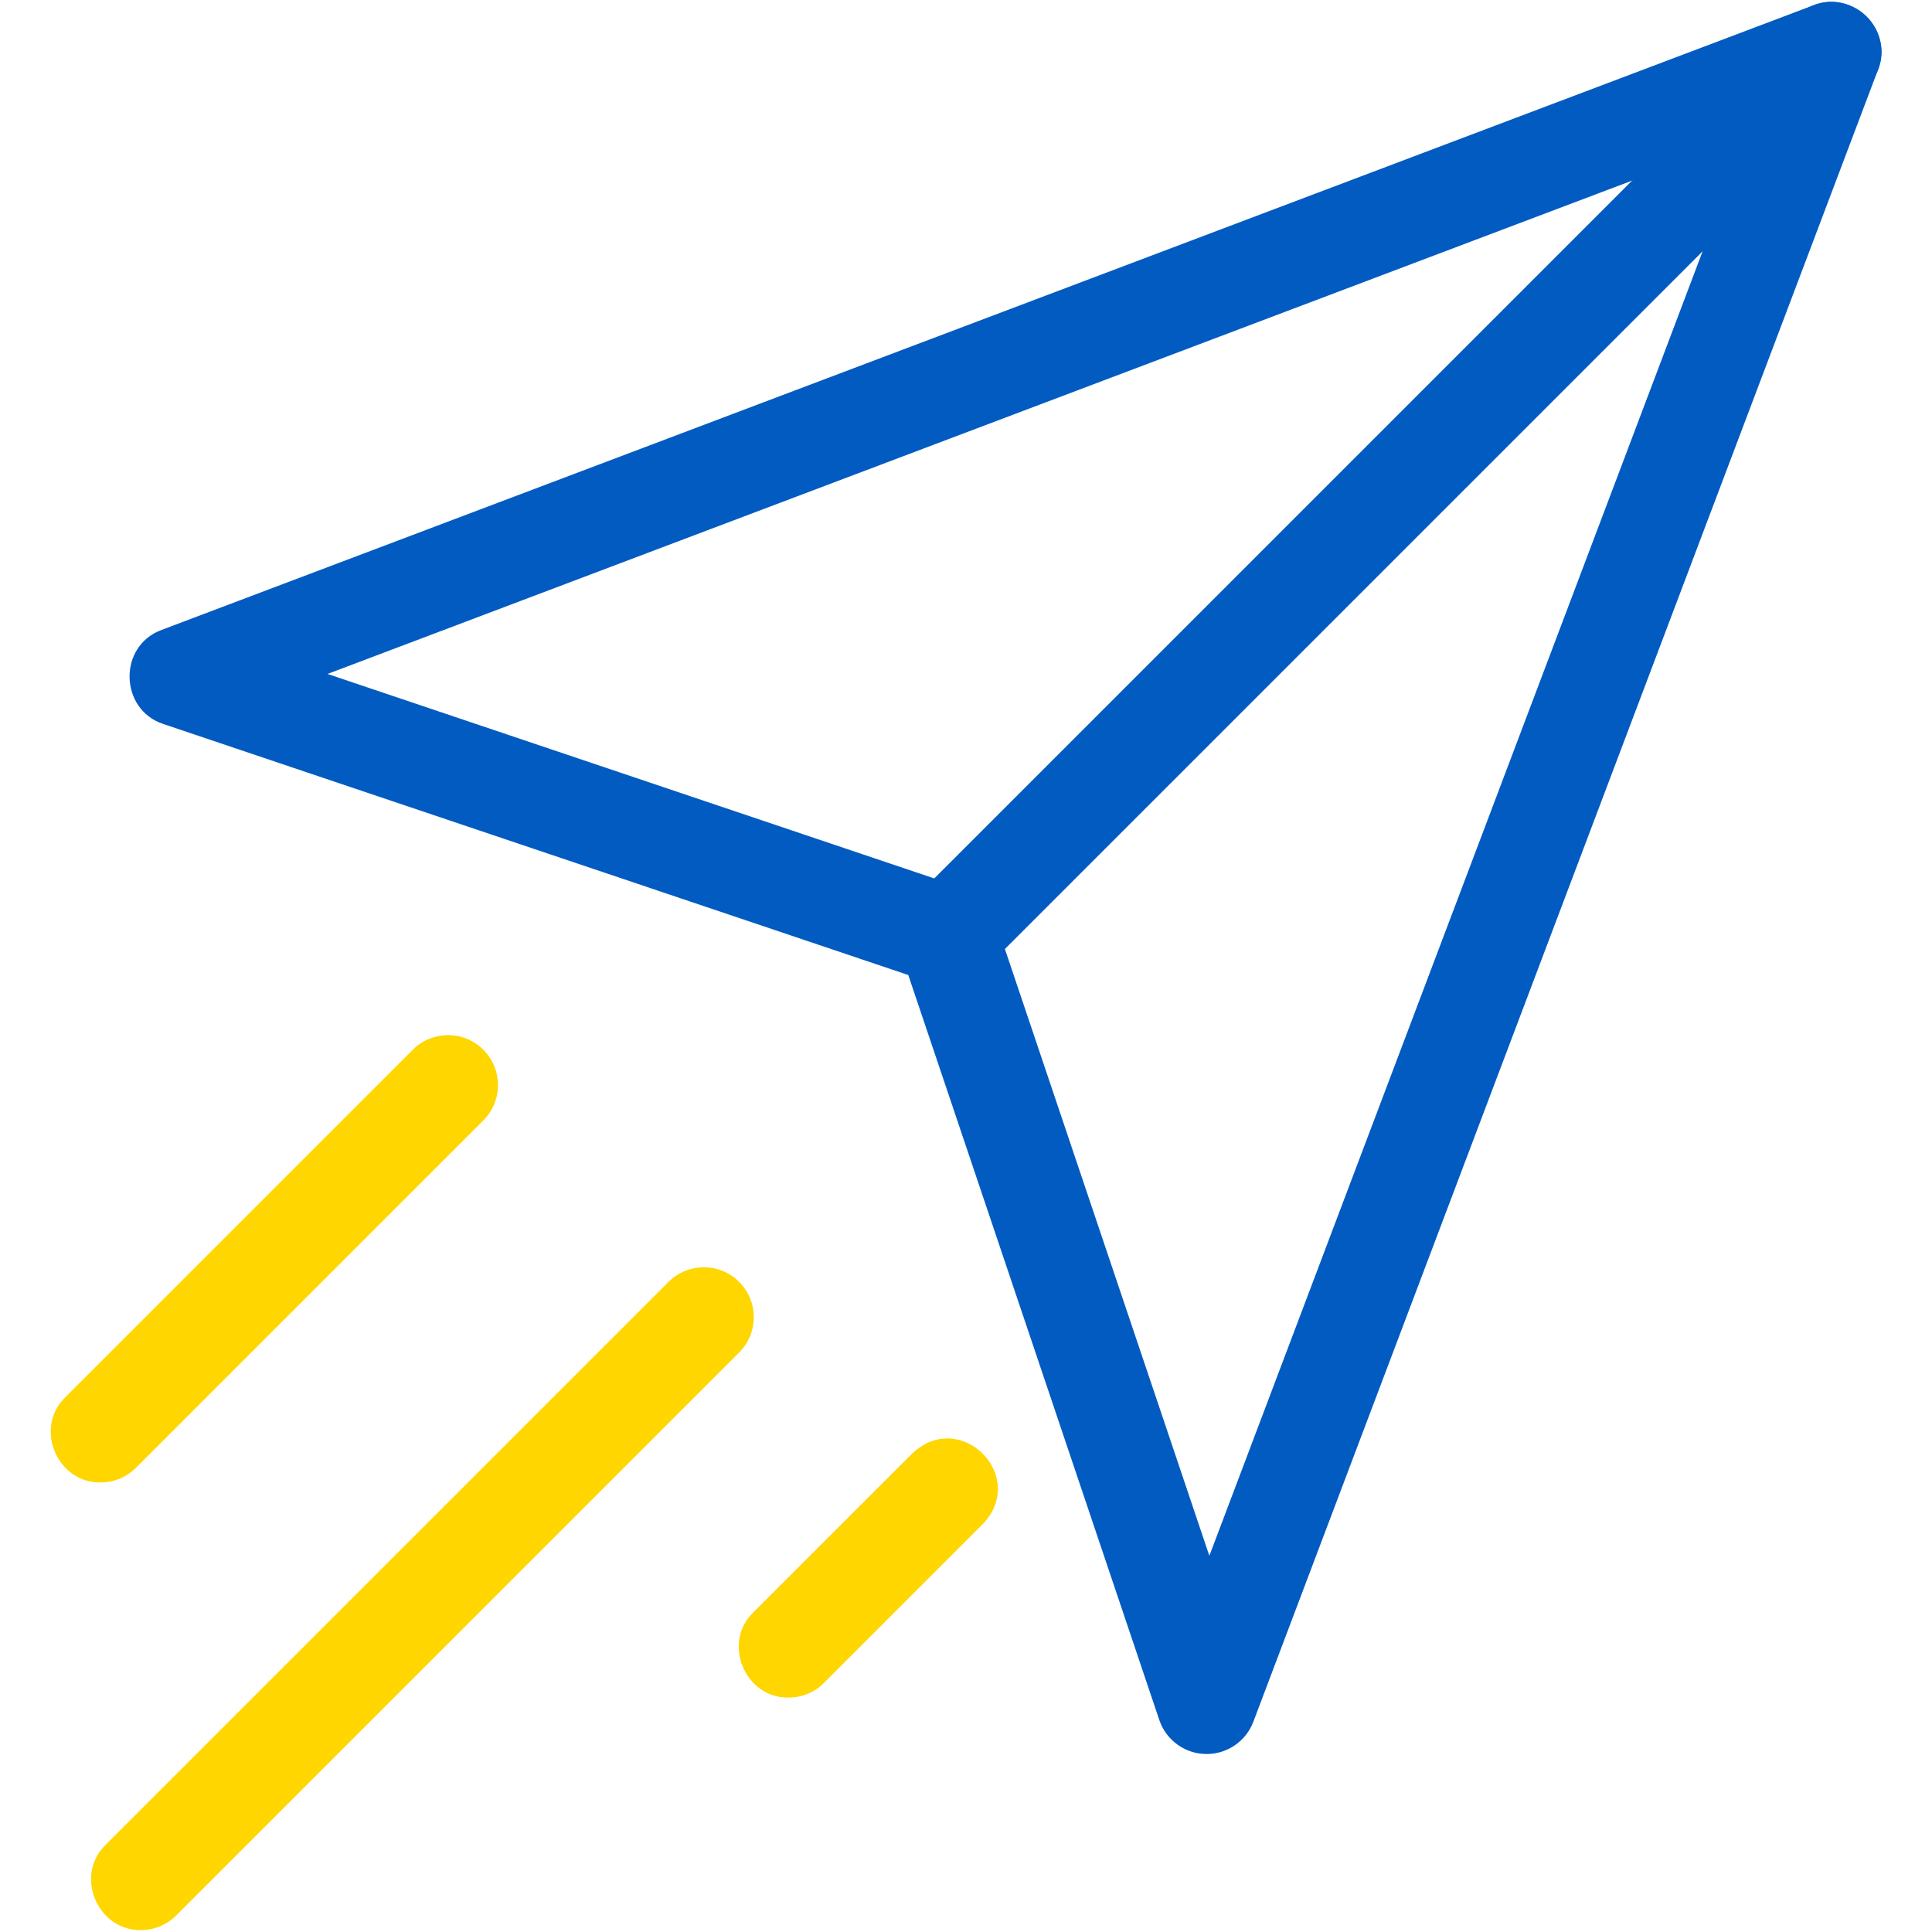 <svg width="48" height="48" viewBox="0 0 48 48" fill="none" xmlns="http://www.w3.org/2000/svg">
<path d="M19.593 42.176C18.514 42.195 17.93 40.822 18.715 40.059L22.668 36.107C23.861 34.984 25.547 36.665 24.422 37.861L20.47 41.813C20.227 42.055 19.91 42.176 19.593 42.176Z" fill="#FFD600"/>
<path d="M3.501 47.952C2.423 47.969 1.838 46.599 2.624 45.834L16.61 31.848C17.095 31.364 17.88 31.364 18.364 31.848C18.849 32.333 18.849 33.118 18.364 33.602L4.378 47.589C4.136 47.831 3.818 47.952 3.501 47.952Z" fill="#FFD600"/>
<path d="M2.499 36.831C1.42 36.849 0.836 35.477 1.622 34.714L10.255 26.081C10.739 25.596 11.525 25.596 12.009 26.081C12.493 26.565 12.493 27.351 12.009 27.835L3.376 36.468C3.134 36.71 2.816 36.831 2.499 36.831Z" fill="#FFD600"/>
<path d="M23.545 24.486C22.469 24.502 21.881 23.134 22.668 22.368L44.624 0.412C45.109 -0.073 45.894 -0.073 46.379 0.412C46.863 0.896 46.863 1.682 46.379 2.166L24.422 24.122C24.18 24.364 23.863 24.486 23.545 24.486Z" fill="#025BC1"/>
<path d="M29.979 43.578C29.447 43.579 28.973 43.238 28.803 42.734L22.566 24.224L4.056 17.987C2.969 17.628 2.926 16.054 4.013 15.651L45.062 0.128C46.028 -0.26 47.055 0.756 46.661 1.727L31.139 42.776C30.956 43.26 30.494 43.578 29.979 43.578ZM8.137 16.744L23.941 22.07C24.308 22.193 24.597 22.482 24.721 22.849L30.046 38.653L43.368 3.421L8.137 16.744Z" fill="#025BC1"/>
</svg>
